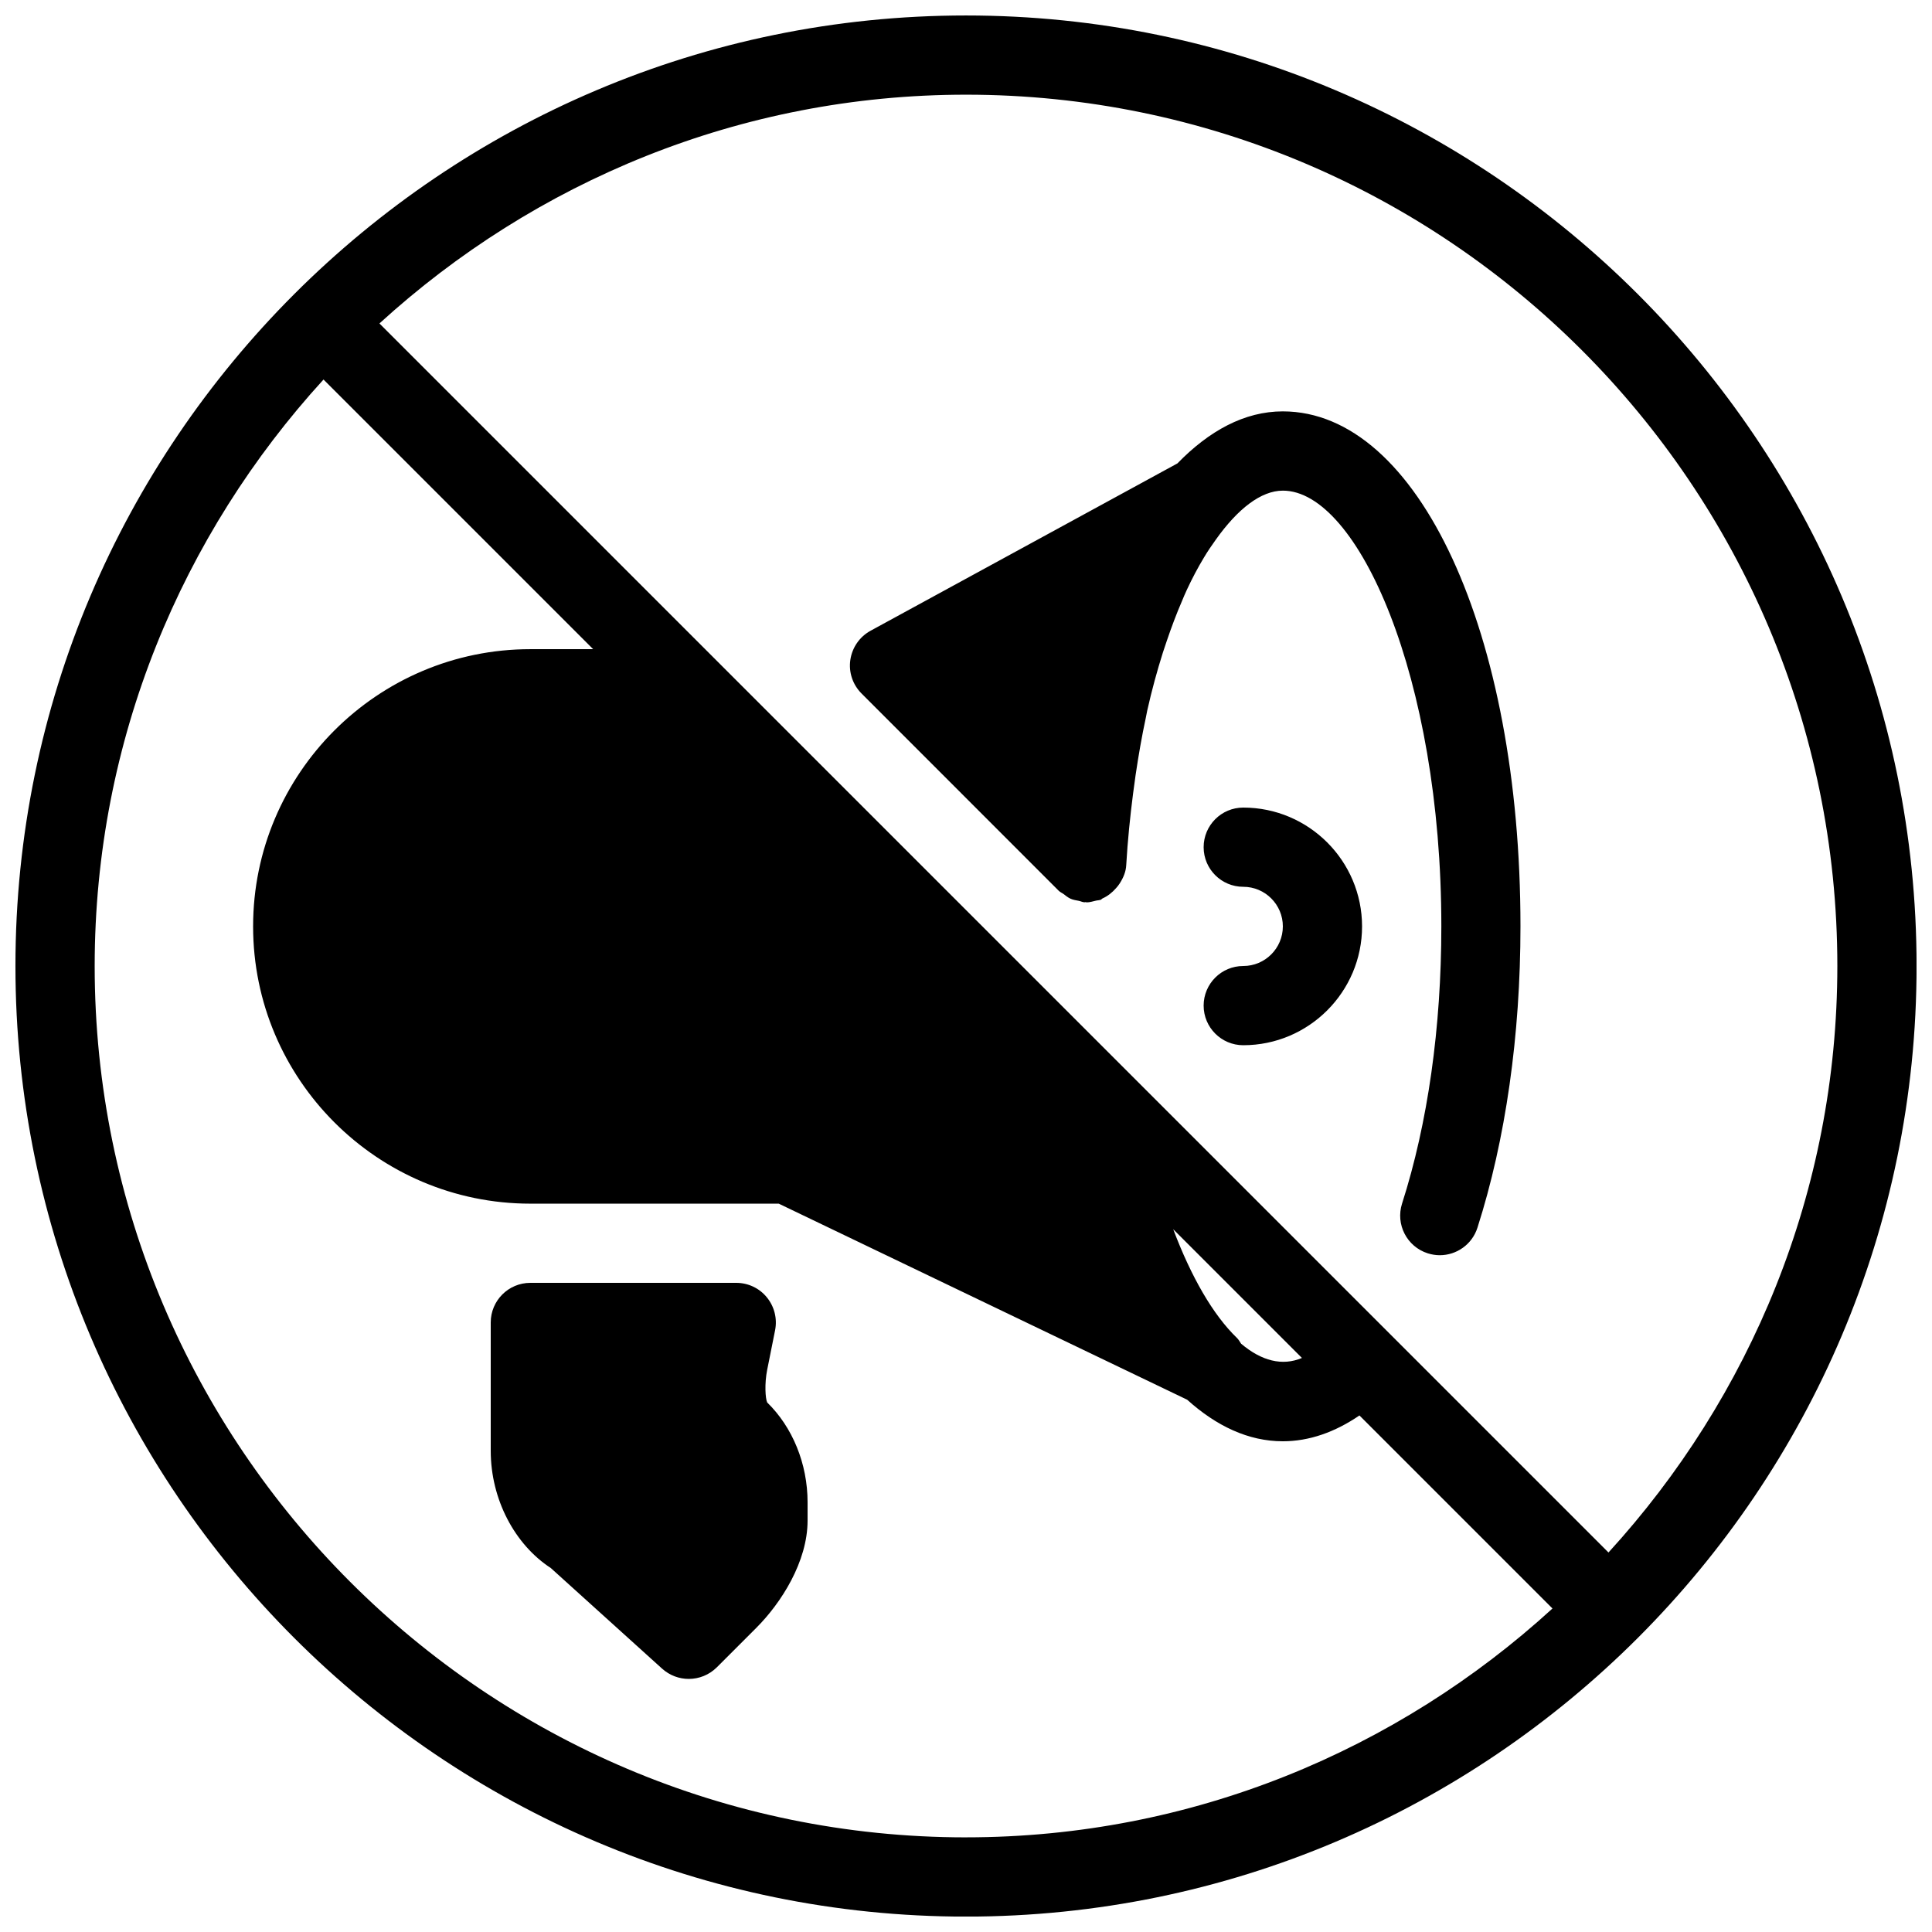 <?xml version="1.0" encoding="UTF-8"?>
<!-- Uploaded to: SVG Repo, www.svgrepo.com, Generator: SVG Repo Mixer Tools -->
<svg width="800px" height="800px" version="1.1" viewBox="144 144 512 512" xmlns="http://www.w3.org/2000/svg">
 <defs>
  <clipPath id="a">
   <path d="m148.09 148.09h503.81v503.81h-503.81z"/>
  </clipPath>
 </defs>
 <g clip-path="url(#a)">
  <path d="m347.31 507.02 2.098-10.496c0.609-3.086-0.188-6.277-2.184-8.711-1.973-2.434-4.953-3.844-8.102-3.844h-54.578c-5.793 0-10.496 4.703-10.496 10.496v34.008c0 12.91 6.402 24.875 15.91 31.066l29.516 26.68c2.016 1.809 4.535 2.711 7.055 2.711 2.688 0 5.375-1.027 7.43-3.066l10.496-10.496c6.551-6.566 13.562-17.484 13.562-28.422v-4.809c0-10.266-4.008-19.941-10.707-26.473-0.484-1.066-0.734-4.969 0-8.645zm52.691-358.92c-138.91 0-251.91 113-251.91 251.91s113 251.91 251.91 251.91 251.91-113 251.91-251.91c-0.004-138.91-113-251.91-251.91-251.91zm0 482.82c-127.32 0-230.91-103.59-230.91-230.91 0-59.891 23.113-114.34 60.645-155.43l71.457 71.457h-16.645c-40.516 0-73.473 32.957-73.473 73.473 0 40.512 32.957 73.473 73.473 73.473h65.832l108.23 51.957c7.723 6.965 16.227 11.016 25.355 11.016 6.992 0 13.855-2.434 20.301-6.844l51.156 51.156c-41.078 37.539-95.531 60.648-155.42 60.648zm54.914-161.16 34.113 34.113c-5.207 2.203-10.707 0.797-16.121-3.777-0.355-0.504-0.629-1.07-1.09-1.512-6.387-6.152-12.16-16.25-16.902-28.824zm115.35 85.668-325.71-325.71c41.105-37.512 95.559-60.625 155.45-60.625 127.32 0 230.91 103.6 230.91 230.91-0.004 59.891-23.113 114.34-60.648 155.42zm-86.301-302.41c-10.203 0-19.566 5.184-27.941 13.793l-81.301 44.336c-2.918 1.594-4.891 4.449-5.375 7.727-0.484 3.273 0.629 6.57 2.981 8.922l52.25 52.27c0.379 0.379 0.883 0.566 1.301 0.883 0.586 0.441 1.156 0.922 1.828 1.219 0.691 0.316 1.449 0.418 2.203 0.566 0.504 0.105 0.965 0.355 1.492 0.379 0.105 0 0.188-0.043 0.273-0.043 0.105 0 0.211 0.062 0.316 0.062 0.82 0 1.594-0.25 2.414-0.441 0.379-0.105 0.797-0.082 1.156-0.211 0.062-0.02 0.125 0 0.168-0.043 0.168-0.062 0.25-0.25 0.441-0.336 1.406-0.629 2.602-1.594 3.609-2.75 0.355-0.398 0.652-0.754 0.945-1.219 0.945-1.469 1.66-3.086 1.742-4.914 0.379-6.57 1.027-12.805 1.805-18.871 0.211-1.66 0.441-3.297 0.672-4.934 0.777-5.246 1.66-10.309 2.688-15.094 0.148-0.652 0.25-1.363 0.398-2.016 1.219-5.457 2.625-10.539 4.137-15.344 0.336-1.051 0.691-2.035 1.027-3.066 1.258-3.715 2.582-7.223 3.988-10.477 0.441-1.051 0.883-2.141 1.363-3.148 1.449-3.106 2.938-5.898 4.492-8.48 1.008-1.699 2.078-3.254 3.148-4.746 5.816-8.188 11.988-13.016 17.801-13.016 19.816 0 41.984 49.375 41.984 115.46 0 26.809-3.59 52.207-10.41 73.473-1.762 5.519 1.281 11.418 6.801 13.184 1.07 0.336 2.141 0.504 3.191 0.504 4.43 0 8.566-2.832 9.992-7.305 7.449-23.277 11.395-50.902 11.395-79.871 0-77.797-27.078-136.45-62.977-136.45zm-10.492 105c-5.793 0-10.496 4.703-10.496 10.496s4.703 10.496 10.496 10.496c5.793 0 10.496 4.703 10.496 10.496-0.004 5.793-4.703 10.496-10.496 10.496-5.797 0-10.496 4.699-10.496 10.496 0 5.793 4.703 10.496 10.496 10.496 17.359 0 31.488-14.129 31.488-31.488-0.004-17.363-14.129-31.488-31.488-31.488z"/>
 </g>
</svg>